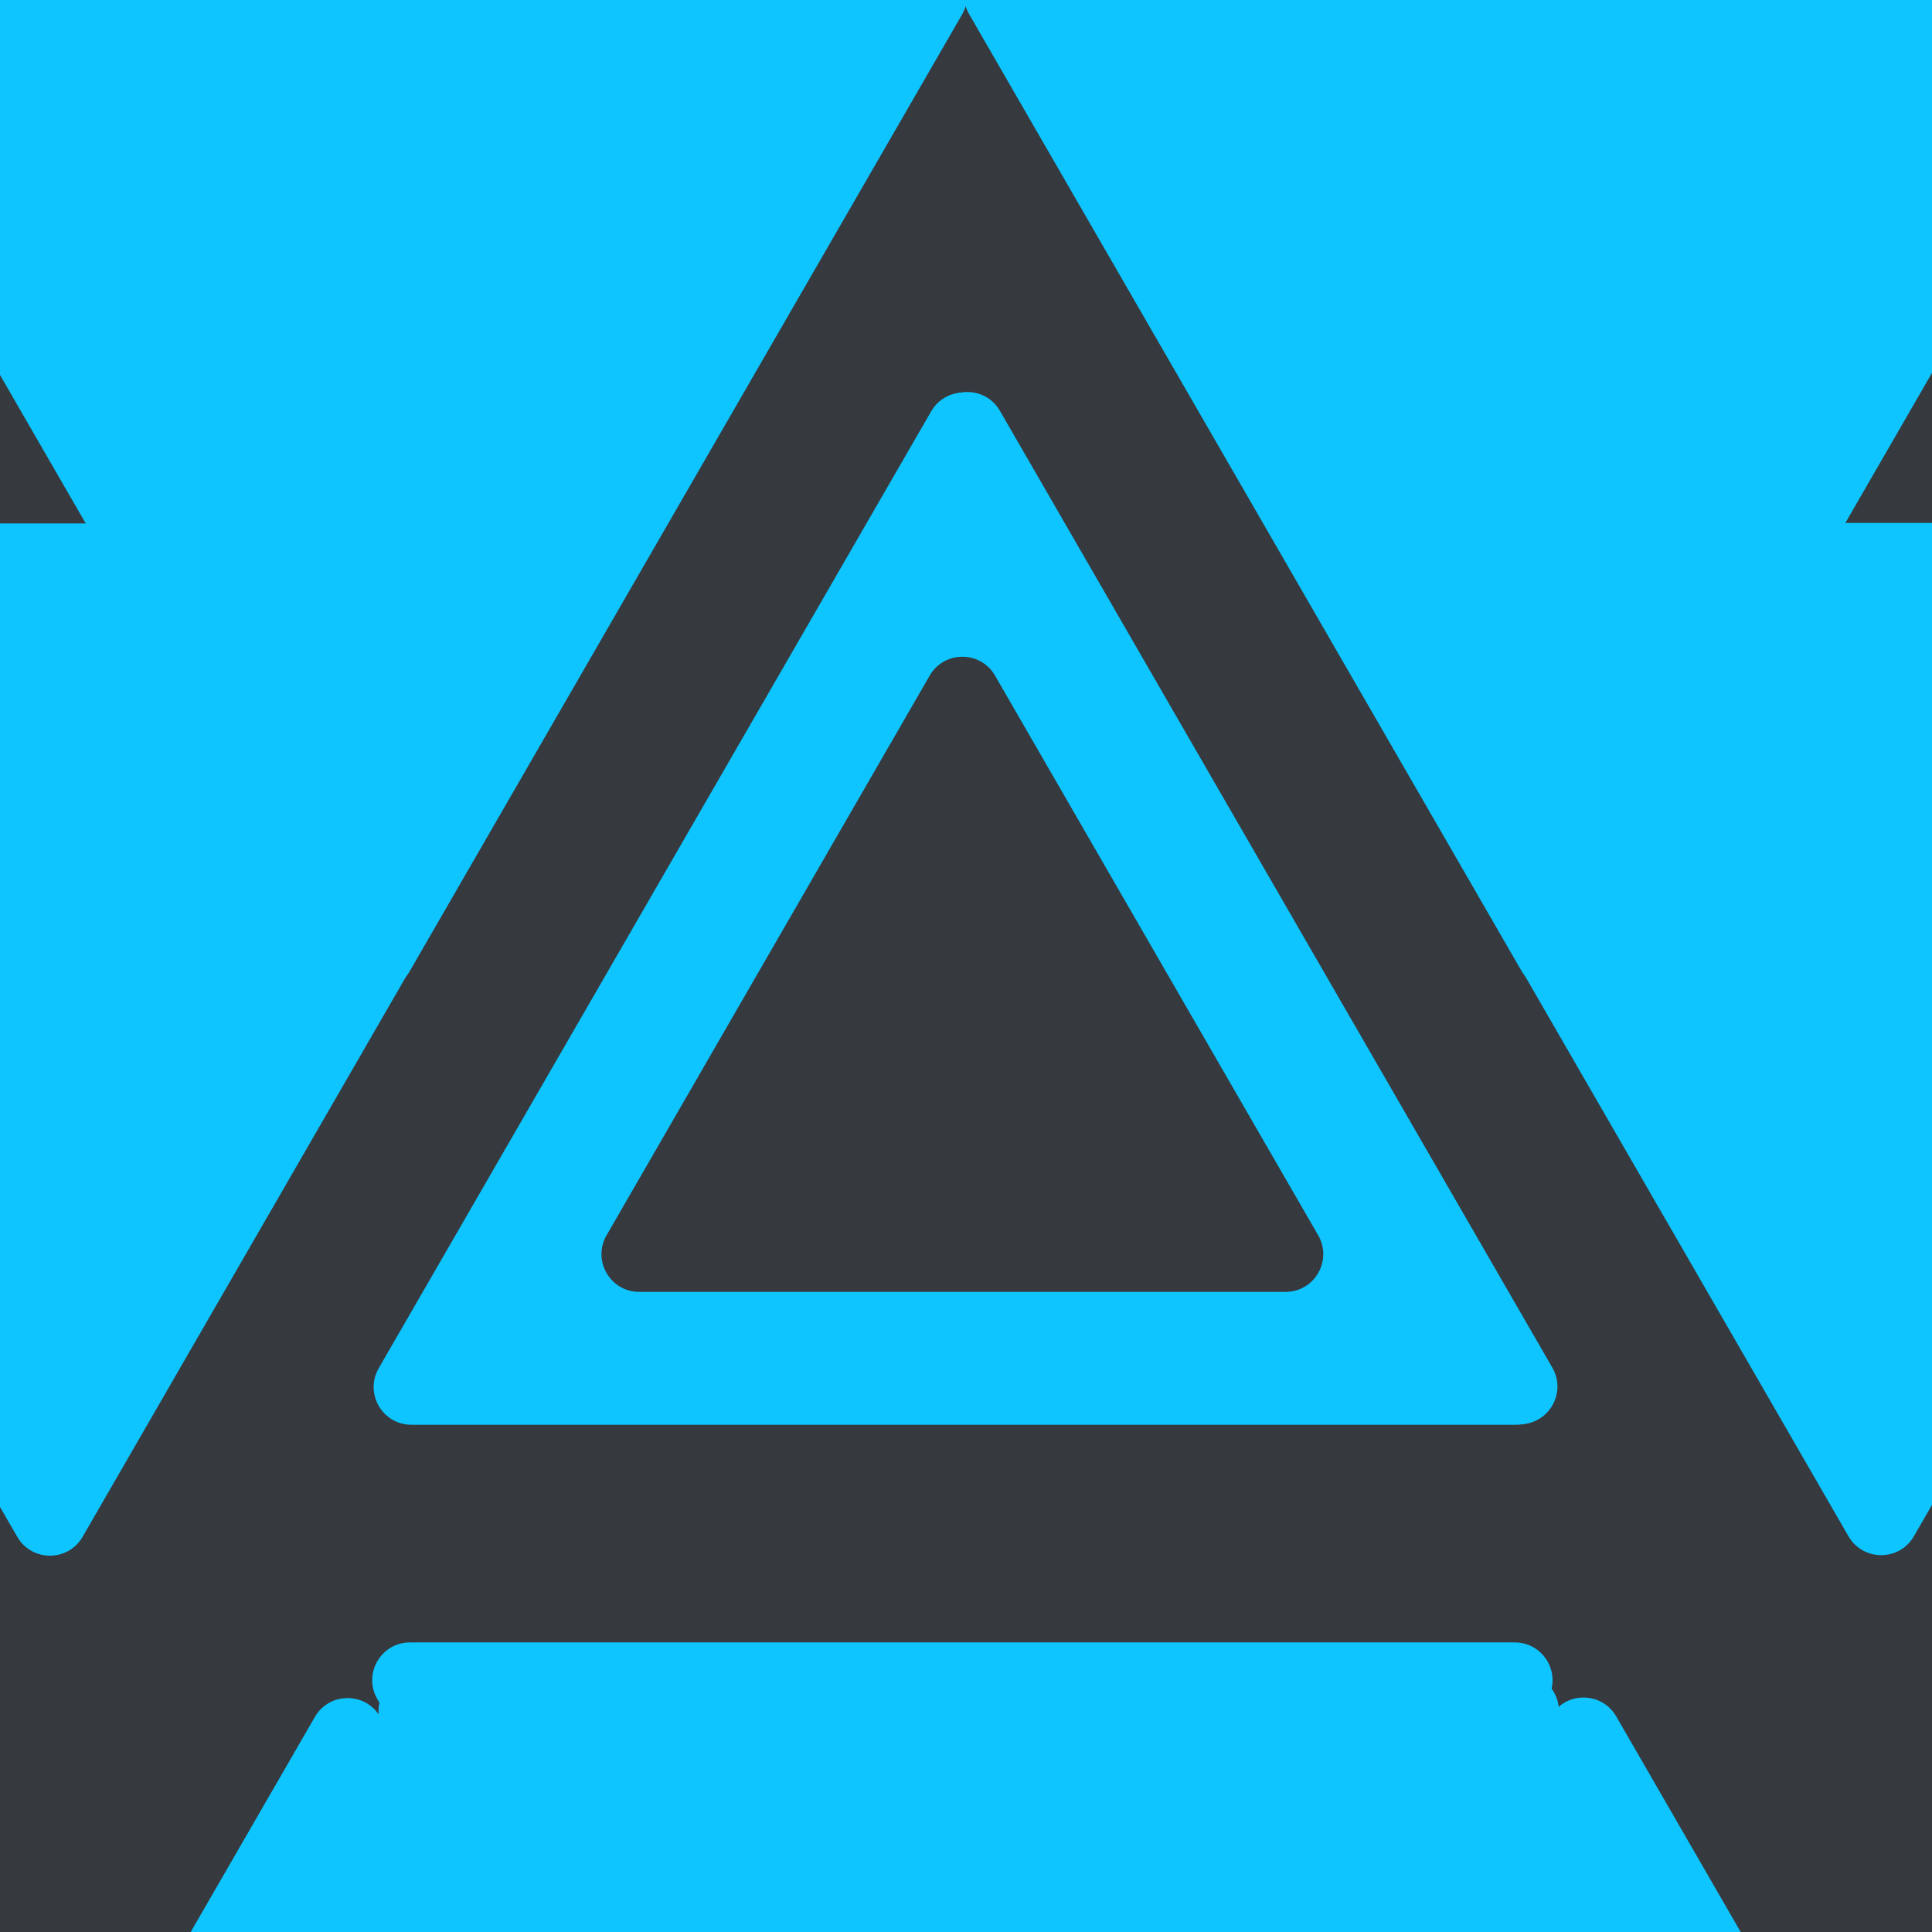 <svg width="512" height="512" viewBox="0 0 512 512" fill="none" xmlns="http://www.w3.org/2000/svg">
<g clip-path="url(#clip0)">
<rect width="512" height="512" fill="#36393E"/>
<path d="M246.763 109.023C250.612 102.356 260.235 102.356 264.084 109.023L410.475 362.58C414.324 369.246 409.513 377.58 401.815 377.58H109.032C101.334 377.58 96.523 369.246 100.372 362.58L246.763 109.023Z" fill="#0EC5FF"/>
<g filter="url(#filter0_di)">
<g filter="url(#filter1_di)">
<path d="M248.063 179.181C251.912 172.515 261.534 172.515 265.383 179.181L351.015 327.501C354.864 334.167 350.053 342.501 342.355 342.501H171.091C163.393 342.501 158.581 334.167 162.43 327.501L248.063 179.181Z" fill="#36393E"/>
</g>
</g>
<path d="M83.447 455.005C87.296 448.338 96.919 448.338 100.768 455.005L247.159 708.562C251.008 715.229 246.197 723.562 238.499 723.562H-54.284C-61.982 723.562 -66.793 715.229 -62.944 708.562L83.447 455.005Z" fill="#0EC5FF"/>
<g filter="url(#filter2_di)">
<path d="M265.383 703.953C261.534 710.62 251.912 710.62 248.063 703.953L101.671 450.396C97.822 443.729 102.634 435.396 110.332 435.396L403.114 435.396C410.812 435.396 415.623 443.729 411.774 450.396L265.383 703.953Z" fill="#0EC5FF"/>
</g>
<path d="M-55.148 3.848C-58.997 -2.819 -54.186 -11.152 -46.488 -11.152L246.295 -11.152C253.993 -11.152 258.804 -2.819 254.955 3.848L108.564 257.405C104.715 264.071 95.092 264.071 91.243 257.405L-55.148 3.848Z" fill="#0EC5FF"/>
<path d="M-141.821 153.712C-145.67 147.045 -140.858 138.712 -133.16 138.712L159.622 138.712C167.32 138.712 172.131 147.045 168.282 153.712L21.891 407.269C18.042 413.936 8.42 413.936 4.571 407.269L-141.821 153.712Z" fill="#0EC5FF"/>
<path d="M264.998 108.887C261.149 102.22 251.526 102.22 247.677 108.887L101.286 362.444C97.437 369.111 102.248 377.444 109.946 377.444H402.729C410.427 377.444 415.238 369.111 411.389 362.444L264.998 108.887Z" fill="#0EC5FF"/>
<path d="M263.698 179.045C259.849 172.379 250.227 172.379 246.378 179.045L160.746 327.365C156.897 334.032 161.708 342.365 169.406 342.365H340.67C348.368 342.365 353.18 334.032 349.331 327.365L263.698 179.045Z" fill="#36393E"/>
<path d="M428.314 454.869C424.465 448.203 414.842 448.203 410.993 454.869L264.602 708.426C260.753 715.093 265.564 723.426 273.262 723.426H566.045C573.743 723.426 578.554 715.093 574.705 708.426L428.314 454.869Z" fill="#0EC5FF"/>
<path d="M246.378 703.817C250.227 710.484 259.849 710.484 263.698 703.817L410.09 450.26C413.939 443.593 409.127 435.26 401.429 435.26L108.647 435.26C100.949 435.26 96.138 443.593 99.987 450.26L246.378 703.817Z" fill="#0EC5FF"/>
<path d="M566.909 3.712C570.758 -2.955 565.947 -11.288 558.249 -11.288L265.466 -11.288C257.768 -11.288 252.957 -2.955 256.806 3.712L403.197 257.269C407.046 263.936 416.669 263.936 420.518 257.269L566.909 3.712Z" fill="#0EC5FF"/>
<path d="M653.582 153.576C657.431 146.909 652.619 138.576 644.921 138.576L352.139 138.576C344.441 138.576 339.63 146.909 343.479 153.576L489.87 407.133C493.719 413.8 503.341 413.8 507.19 407.133L653.582 153.576Z" fill="#0EC5FF"/>
</g>
<defs>
<filter id="filter0_di" x="157.076" y="174.181" width="199.294" height="176.319" filterUnits="userSpaceOnUse" color-interpolation-filters="sRGB">
<feFlood flood-opacity="0" result="BackgroundImageFix"/>
<feColorMatrix in="SourceAlpha" type="matrix" values="0 0 0 0 0 0 0 0 0 0 0 0 0 0 0 0 0 0 127 0" result="hardAlpha"/>
<feOffset dy="4"/>
<feGaussianBlur stdDeviation="2"/>
<feComposite in2="hardAlpha" operator="out"/>
<feColorMatrix type="matrix" values="0 0 0 0 0 0 0 0 0 0 0 0 0 0 0 0 0 0 0.25 0"/>
<feBlend mode="normal" in2="BackgroundImageFix" result="effect1_dropShadow"/>
<feBlend mode="normal" in="SourceGraphic" in2="effect1_dropShadow" result="shape"/>
<feColorMatrix in="SourceAlpha" type="matrix" values="0 0 0 0 0 0 0 0 0 0 0 0 0 0 0 0 0 0 127 0" result="hardAlpha"/>
<feOffset dy="4"/>
<feGaussianBlur stdDeviation="2"/>
<feComposite in2="hardAlpha" operator="arithmetic" k2="-1" k3="1"/>
<feColorMatrix type="matrix" values="0 0 0 0 0 0 0 0 0 0 0 0 0 0 0 0 0 0 0.25 0"/>
<feBlend mode="normal" in2="shape" result="effect2_innerShadow"/>
</filter>
<filter id="filter1_di" x="157.076" y="174.181" width="199.294" height="176.319" filterUnits="userSpaceOnUse" color-interpolation-filters="sRGB">
<feFlood flood-opacity="0" result="BackgroundImageFix"/>
<feColorMatrix in="SourceAlpha" type="matrix" values="0 0 0 0 0 0 0 0 0 0 0 0 0 0 0 0 0 0 127 0" result="hardAlpha"/>
<feOffset dy="4"/>
<feGaussianBlur stdDeviation="2"/>
<feComposite in2="hardAlpha" operator="out"/>
<feColorMatrix type="matrix" values="0 0 0 0 0 0 0 0 0 0 0 0 0 0 0 0 0 0 0.25 0"/>
<feBlend mode="normal" in2="BackgroundImageFix" result="effect1_dropShadow"/>
<feBlend mode="normal" in="SourceGraphic" in2="effect1_dropShadow" result="shape"/>
<feColorMatrix in="SourceAlpha" type="matrix" values="0 0 0 0 0 0 0 0 0 0 0 0 0 0 0 0 0 0 127 0" result="hardAlpha"/>
<feOffset dy="4"/>
<feGaussianBlur stdDeviation="2"/>
<feComposite in2="hardAlpha" operator="arithmetic" k2="-1" k3="1"/>
<feColorMatrix type="matrix" values="0 0 0 0 0 0 0 0 0 0 0 0 0 0 0 0 0 0 0.25 0"/>
<feBlend mode="normal" in2="shape" result="effect2_innerShadow"/>
</filter>
<filter id="filter2_di" x="96.317" y="435.396" width="320.812" height="281.557" filterUnits="userSpaceOnUse" color-interpolation-filters="sRGB">
<feFlood flood-opacity="0" result="BackgroundImageFix"/>
<feColorMatrix in="SourceAlpha" type="matrix" values="0 0 0 0 0 0 0 0 0 0 0 0 0 0 0 0 0 0 127 0" result="hardAlpha"/>
<feOffset dy="4"/>
<feGaussianBlur stdDeviation="2"/>
<feComposite in2="hardAlpha" operator="out"/>
<feColorMatrix type="matrix" values="0 0 0 0 0 0 0 0 0 0 0 0 0 0 0 0 0 0 0.25 0"/>
<feBlend mode="normal" in2="BackgroundImageFix" result="effect1_dropShadow"/>
<feBlend mode="normal" in="SourceGraphic" in2="effect1_dropShadow" result="shape"/>
<feColorMatrix in="SourceAlpha" type="matrix" values="0 0 0 0 0 0 0 0 0 0 0 0 0 0 0 0 0 0 127 0" result="hardAlpha"/>
<feOffset dy="4"/>
<feGaussianBlur stdDeviation="2"/>
<feComposite in2="hardAlpha" operator="arithmetic" k2="-1" k3="1"/>
<feColorMatrix type="matrix" values="0 0 0 0 0 0 0 0 0 0 0 0 0 0 0 0 0 0 0.25 0"/>
<feBlend mode="normal" in2="shape" result="effect2_innerShadow"/>
</filter>
<clipPath id="clip0">
<rect width="512" height="512" fill="white"/>
</clipPath>
</defs>
</svg>
